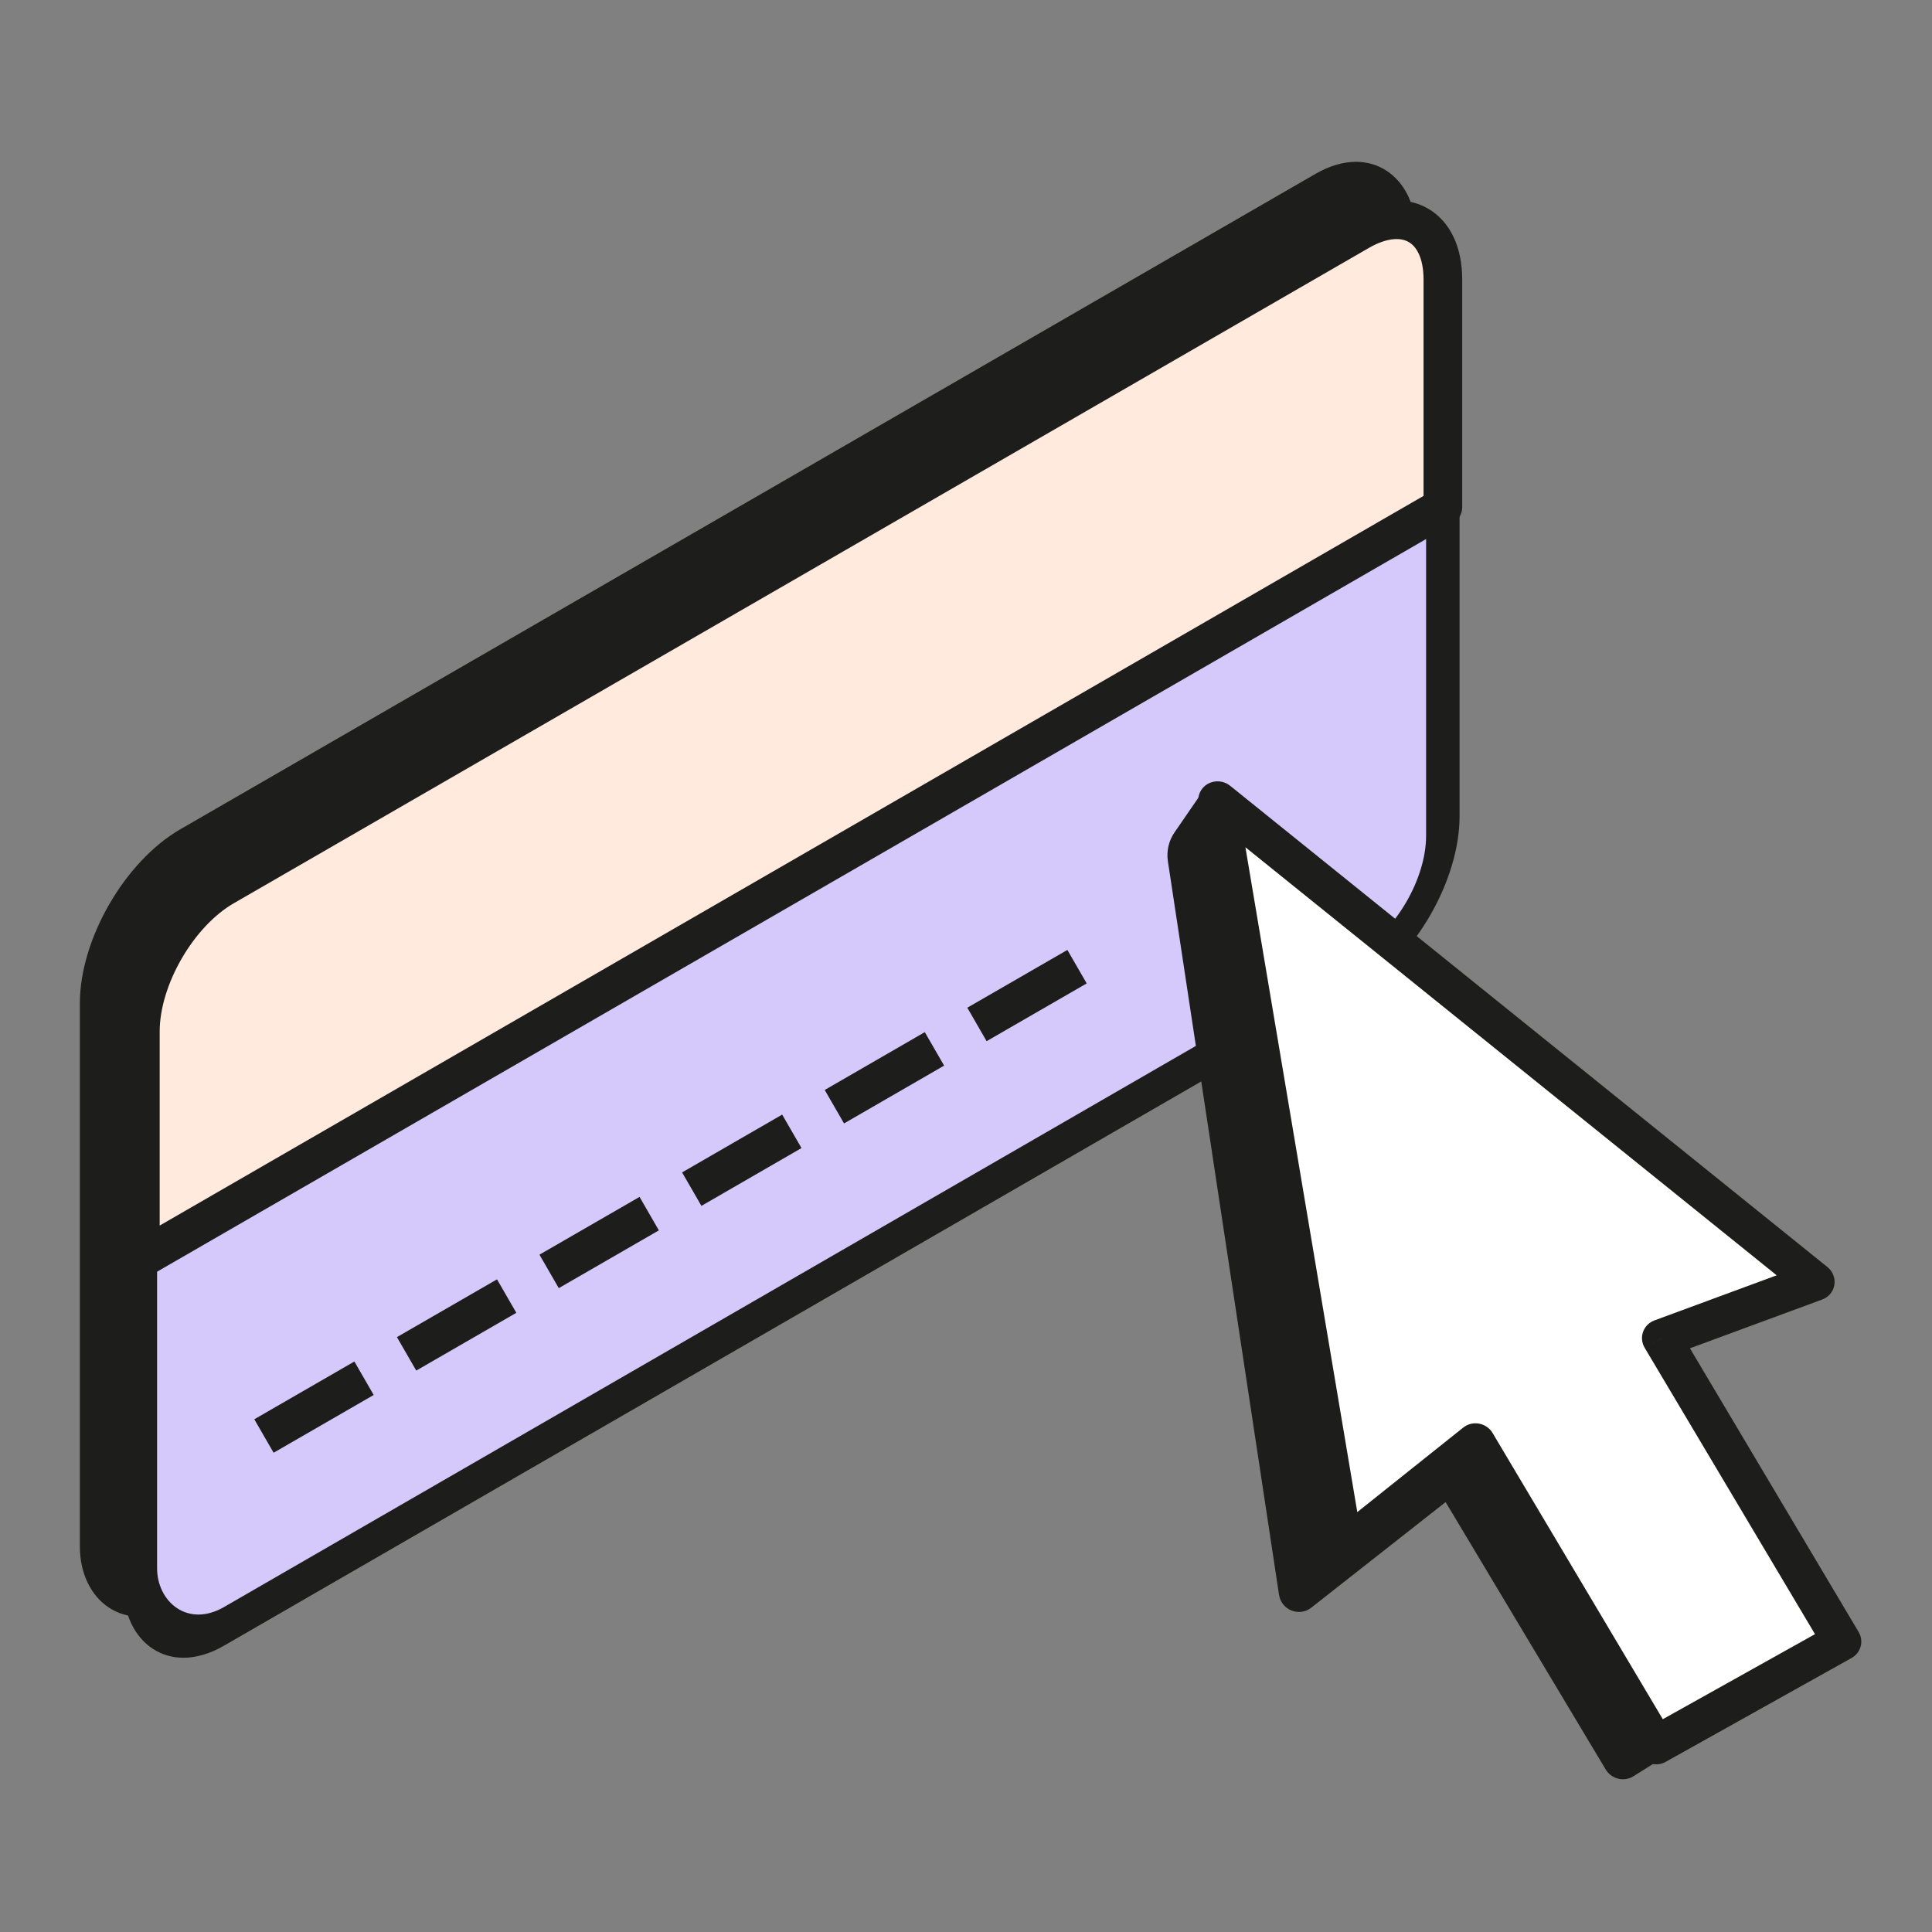 <svg width="40" height="40" viewBox="0 0 40 40" fill="none" xmlns="http://www.w3.org/2000/svg">
<rect x="0" y="0" width="40" height="40" fill="#808080" stroke="none"/>
<g clip-path="url(#clip0_8937_3004)">
<rect width="31.139" height="15.251" rx="2" transform="matrix(0.866 -0.5 7.74287e-08 1 2 18.57)" fill="#1D1D1B" stroke="#1D1D1B" stroke-width="0.8" stroke-linejoin="round"/>
<rect width="31.139" height="13.415" rx="2" transform="matrix(0.866 -0.5 7.74287e-08 1 2.906 21.257)" fill="#D5C8FB" stroke="#1D1D1B" stroke-width="0.8" stroke-linejoin="round"/>
<path d="M2.906 21.356C2.906 20.251 3.682 18.908 4.638 18.356L28.142 4.786C29.098 4.234 29.873 4.682 29.873 5.786L29.873 10.498L2.906 26.067L2.906 21.356Z" fill="#FFEADD" stroke="#1D1D1B" stroke-width="0.8" stroke-linejoin="round"/>
<path d="M5.465 29.731L7.537 28.535" stroke="#1D1D1B" stroke-width="0.8" stroke-linejoin="round"/>
<path d="M8.418 28.03L10.49 26.834" stroke="#1D1D1B" stroke-width="0.8" stroke-linejoin="round"/>
<path d="M11.369 26.323L13.441 25.127" stroke="#1D1D1B" stroke-width="0.8" stroke-linejoin="round"/>
<path d="M14.322 24.62L16.394 23.423" stroke="#1D1D1B" stroke-width="0.8" stroke-linejoin="round"/>
<path d="M17.275 22.913L19.347 21.716" stroke="#1D1D1B" stroke-width="0.8" stroke-linejoin="round"/>
<path d="M20.227 21.21L22.299 20.014" stroke="#1D1D1B" stroke-width="0.8" stroke-linejoin="round"/>
<path d="M33.823 36.773L36.295 35.218L24.879 16.417L24.317 17.234C24.197 17.408 24.148 17.622 24.18 17.831L26.481 33.019C26.529 33.335 26.899 33.481 27.15 33.284L29.93 31.099L33.244 36.635C33.364 36.835 33.626 36.898 33.823 36.773Z" fill="#1D1D1B"/>
<path fill-rule="evenodd" clip-rule="evenodd" d="M25.213 16.572L27.817 32.047L30.553 29.863L34.282 36.133L38.131 33.982L34.4 27.708L37.579 26.535L25.213 16.572Z" fill="white"/>
<path d="M27.817 32.047L27.418 32.105C27.442 32.245 27.54 32.364 27.676 32.415C27.812 32.466 27.964 32.443 28.076 32.354L27.817 32.047ZM25.213 16.572L25.468 16.268C25.337 16.163 25.155 16.147 25.009 16.227C24.864 16.308 24.786 16.469 24.814 16.631L25.213 16.572ZM30.553 29.863L30.902 29.668C30.843 29.567 30.74 29.497 30.623 29.475C30.506 29.453 30.386 29.483 30.295 29.556L30.553 29.863ZM34.282 36.133L33.933 36.328C34.046 36.518 34.294 36.585 34.487 36.477L34.282 36.133ZM38.131 33.982L38.336 34.326C38.428 34.274 38.496 34.188 38.523 34.087C38.55 33.986 38.535 33.878 38.48 33.787L38.131 33.982ZM34.4 27.708L34.253 27.338C34.142 27.379 34.057 27.465 34.018 27.574C33.979 27.683 33.991 27.803 34.051 27.904L34.4 27.708ZM37.579 26.535L37.727 26.905C37.861 26.856 37.957 26.74 37.979 26.601C38.001 26.463 37.946 26.322 37.834 26.232L37.579 26.535ZM28.216 31.988L25.612 16.513L24.814 16.631L27.418 32.105L28.216 31.988ZM30.295 29.556L27.559 31.739L28.076 32.354L30.812 30.171L30.295 29.556ZM34.631 35.938L30.902 29.668L30.204 30.058L33.933 36.328L34.631 35.938ZM37.927 33.638L34.078 35.789L34.487 36.477L38.336 34.326L37.927 33.638ZM34.051 27.904L37.782 34.177L38.48 33.787L34.749 27.513L34.051 27.904ZM37.432 26.165L34.253 27.338L34.547 28.078L37.727 26.905L37.432 26.165ZM24.958 16.875L37.324 26.839L37.834 26.232L25.468 16.268L24.958 16.875Z" fill="#1D1D1B"/>
</g>
<defs>
<clipPath id="clip0_8937_3004">
<rect width="40" height="40" fill="white"/>
</clipPath>
</defs>
</svg>
